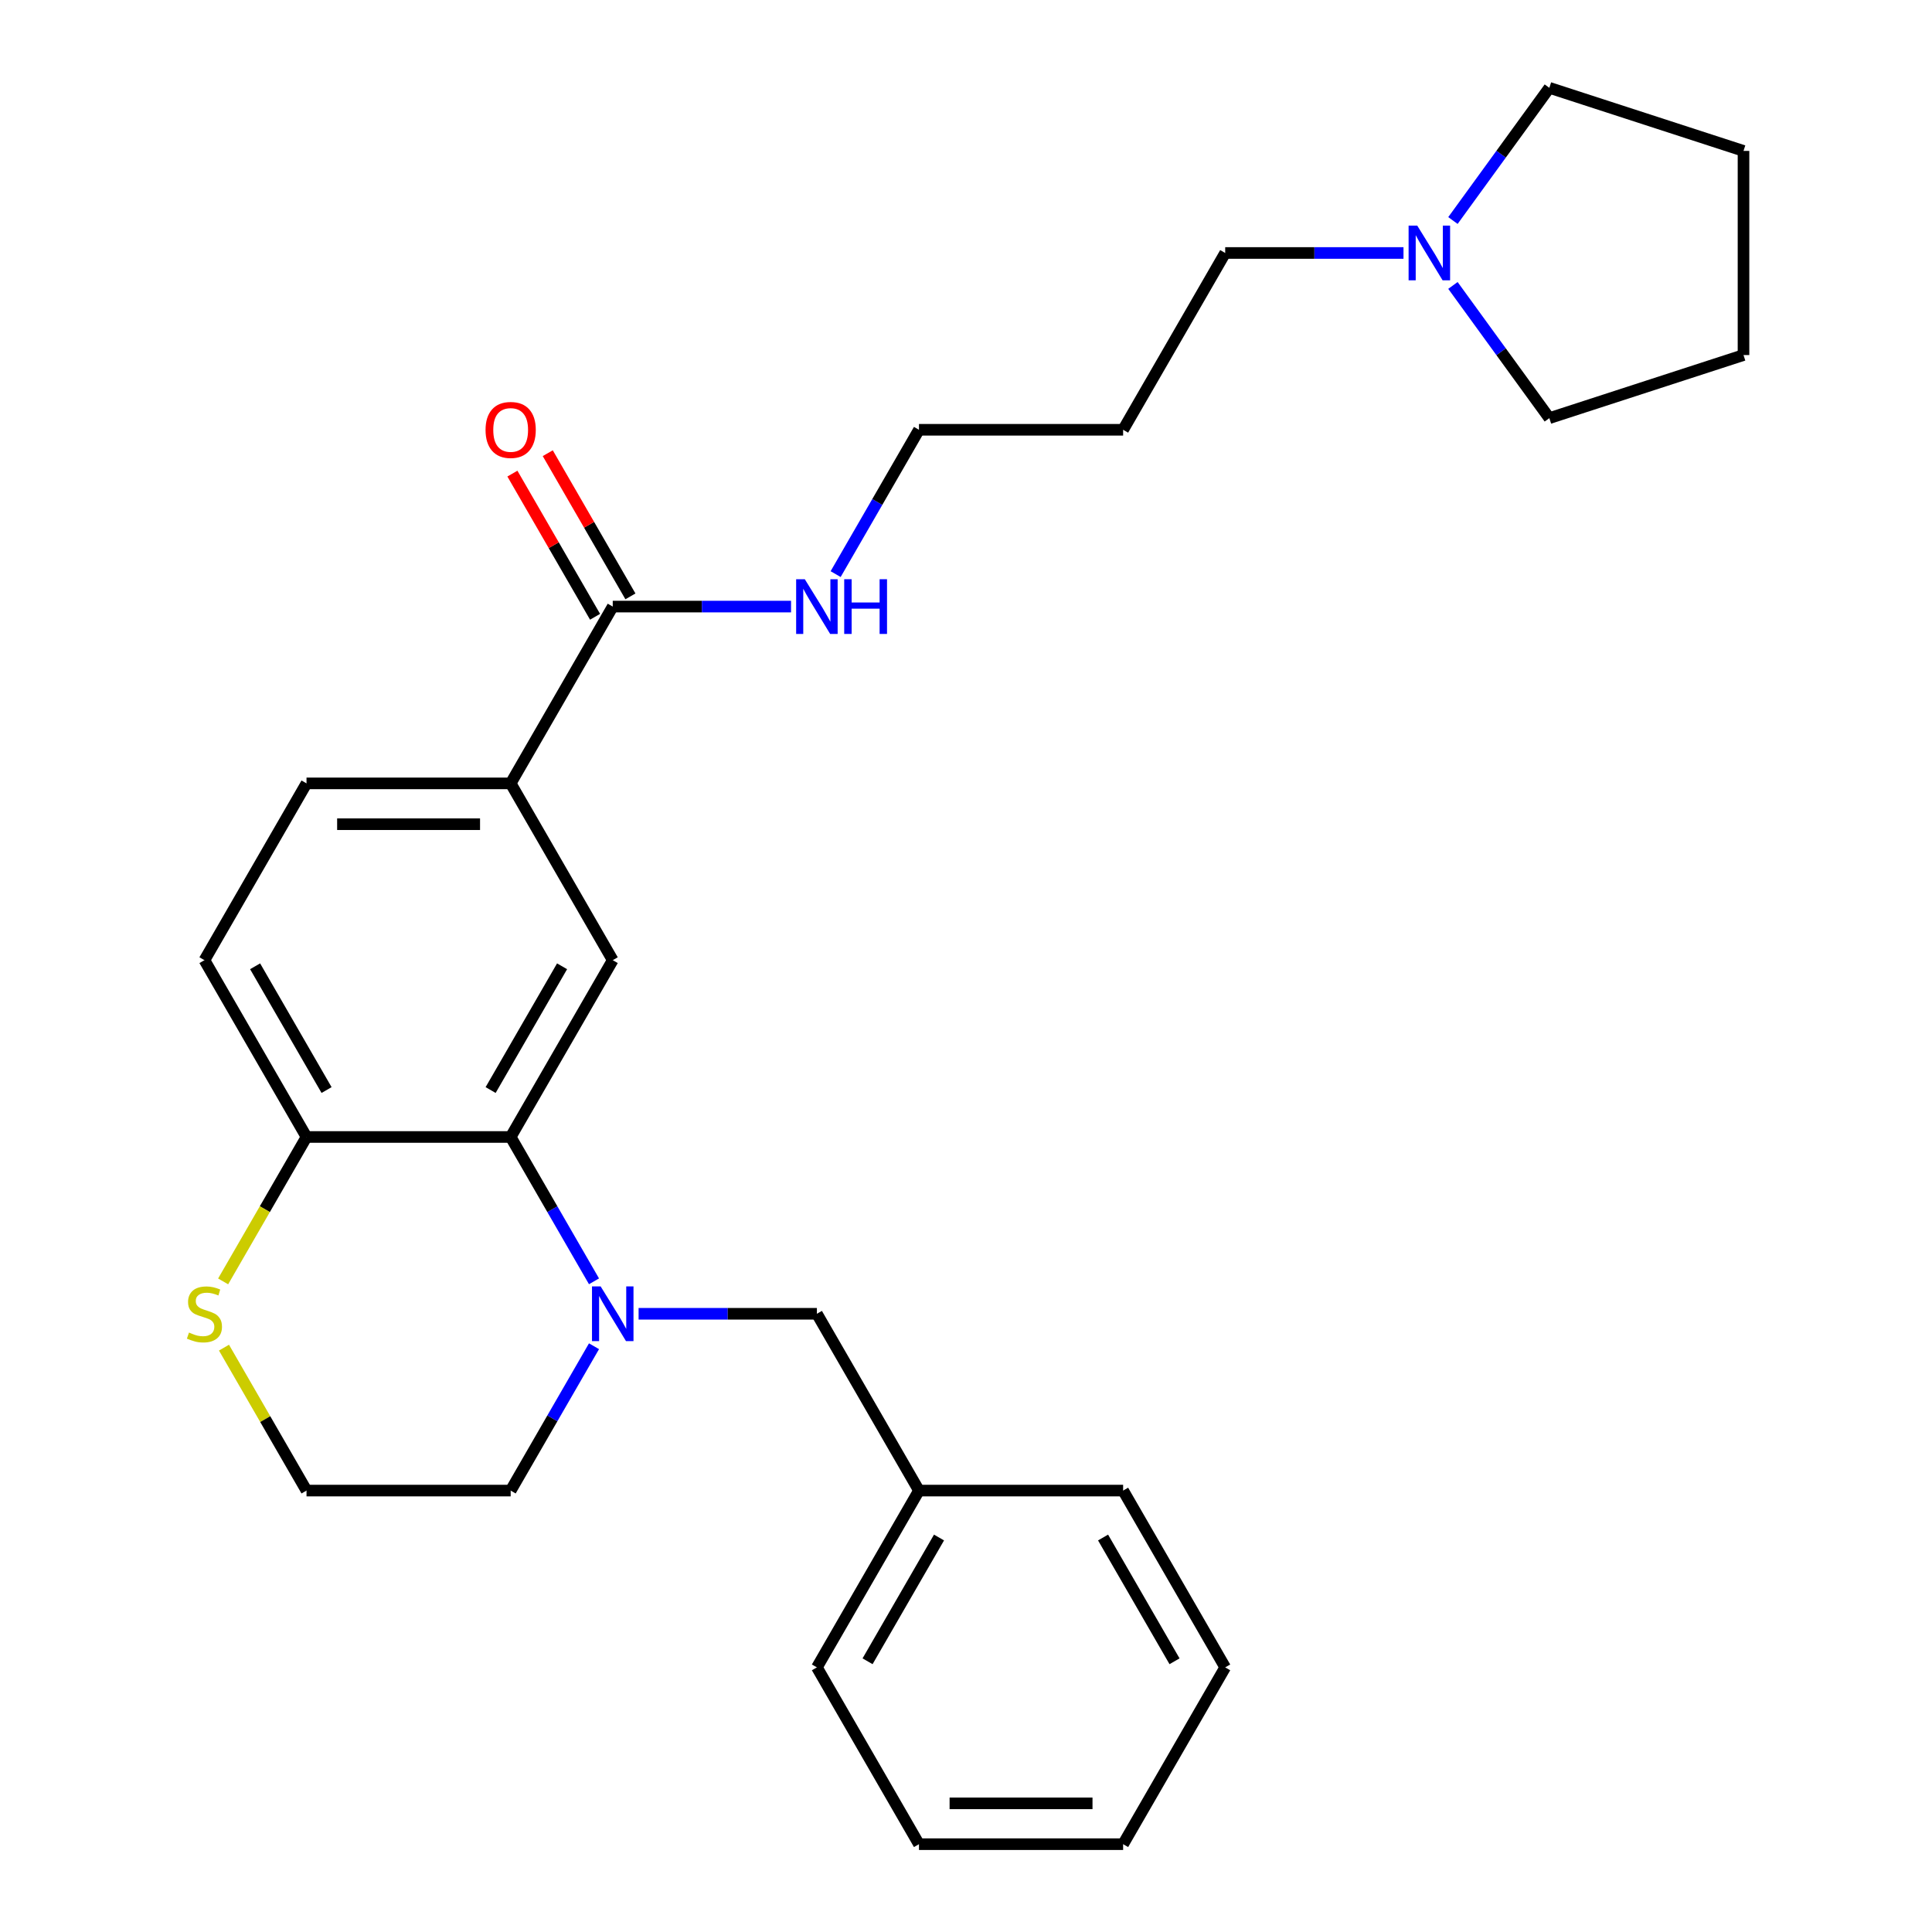 <?xml version='1.0' encoding='iso-8859-1'?>
<svg version='1.1' baseProfile='full'
              xmlns='http://www.w3.org/2000/svg'
                      xmlns:rdkit='http://www.rdkit.org/xml'
                      xmlns:xlink='http://www.w3.org/1999/xlink'
                  xml:space='preserve'
width='1000px' height='1000px' viewBox='0 0 1000 1000'>
<!-- END OF HEADER -->
<rect style='opacity:1.0;fill:#FFFFFF;stroke:none' width='1000' height='1000' x='0' y='0'> </rect>
<path class='bond-0' d='M 307.455,663.209 L 285.888,625.854' style='fill:none;fill-rule:evenodd;stroke:#0000FF;stroke-width:6px;stroke-linecap:butt;stroke-linejoin:miter;stroke-opacity:1' />
<path class='bond-0' d='M 285.888,625.854 L 264.321,588.499' style='fill:none;fill-rule:evenodd;stroke:#000000;stroke-width:6px;stroke-linecap:butt;stroke-linejoin:miter;stroke-opacity:1' />
<path class='bond-5' d='M 330.537,680.011 L 376.68,680.011' style='fill:none;fill-rule:evenodd;stroke:#0000FF;stroke-width:6px;stroke-linecap:butt;stroke-linejoin:miter;stroke-opacity:1' />
<path class='bond-5' d='M 376.68,680.011 L 422.824,680.011' style='fill:none;fill-rule:evenodd;stroke:#000000;stroke-width:6px;stroke-linecap:butt;stroke-linejoin:miter;stroke-opacity:1' />
<path class='bond-12' d='M 307.455,696.813 L 285.888,734.168' style='fill:none;fill-rule:evenodd;stroke:#0000FF;stroke-width:6px;stroke-linecap:butt;stroke-linejoin:miter;stroke-opacity:1' />
<path class='bond-12' d='M 285.888,734.168 L 264.321,771.522' style='fill:none;fill-rule:evenodd;stroke:#000000;stroke-width:6px;stroke-linecap:butt;stroke-linejoin:miter;stroke-opacity:1' />
<path class='bond-1' d='M 264.321,588.499 L 317.155,496.988' style='fill:none;fill-rule:evenodd;stroke:#000000;stroke-width:6px;stroke-linecap:butt;stroke-linejoin:miter;stroke-opacity:1' />
<path class='bond-1' d='M 253.944,564.206 L 290.928,500.148' style='fill:none;fill-rule:evenodd;stroke:#000000;stroke-width:6px;stroke-linecap:butt;stroke-linejoin:miter;stroke-opacity:1' />
<path class='bond-4' d='M 264.321,588.499 L 158.653,588.499' style='fill:none;fill-rule:evenodd;stroke:#000000;stroke-width:6px;stroke-linecap:butt;stroke-linejoin:miter;stroke-opacity:1' />
<path class='bond-3' d='M 317.155,496.988 L 264.321,405.477' style='fill:none;fill-rule:evenodd;stroke:#000000;stroke-width:6px;stroke-linecap:butt;stroke-linejoin:miter;stroke-opacity:1' />
<path class='bond-2' d='M 317.155,313.965 L 264.321,405.477' style='fill:none;fill-rule:evenodd;stroke:#000000;stroke-width:6px;stroke-linecap:butt;stroke-linejoin:miter;stroke-opacity:1' />
<path class='bond-8' d='M 326.307,308.682 L 304.913,271.627' style='fill:none;fill-rule:evenodd;stroke:#000000;stroke-width:6px;stroke-linecap:butt;stroke-linejoin:miter;stroke-opacity:1' />
<path class='bond-8' d='M 304.913,271.627 L 283.519,234.572' style='fill:none;fill-rule:evenodd;stroke:#FF0000;stroke-width:6px;stroke-linecap:butt;stroke-linejoin:miter;stroke-opacity:1' />
<path class='bond-8' d='M 308.004,319.248 L 286.611,282.194' style='fill:none;fill-rule:evenodd;stroke:#000000;stroke-width:6px;stroke-linecap:butt;stroke-linejoin:miter;stroke-opacity:1' />
<path class='bond-8' d='M 286.611,282.194 L 265.217,245.139' style='fill:none;fill-rule:evenodd;stroke:#FF0000;stroke-width:6px;stroke-linecap:butt;stroke-linejoin:miter;stroke-opacity:1' />
<path class='bond-11' d='M 317.155,313.965 L 363.299,313.965' style='fill:none;fill-rule:evenodd;stroke:#000000;stroke-width:6px;stroke-linecap:butt;stroke-linejoin:miter;stroke-opacity:1' />
<path class='bond-11' d='M 363.299,313.965 L 409.442,313.965' style='fill:none;fill-rule:evenodd;stroke:#0000FF;stroke-width:6px;stroke-linecap:butt;stroke-linejoin:miter;stroke-opacity:1' />
<path class='bond-28' d='M 264.321,405.477 L 158.653,405.477' style='fill:none;fill-rule:evenodd;stroke:#000000;stroke-width:6px;stroke-linecap:butt;stroke-linejoin:miter;stroke-opacity:1' />
<path class='bond-28' d='M 248.471,426.61 L 174.503,426.61' style='fill:none;fill-rule:evenodd;stroke:#000000;stroke-width:6px;stroke-linecap:butt;stroke-linejoin:miter;stroke-opacity:1' />
<path class='bond-10' d='M 158.653,588.499 L 105.819,496.988' style='fill:none;fill-rule:evenodd;stroke:#000000;stroke-width:6px;stroke-linecap:butt;stroke-linejoin:miter;stroke-opacity:1' />
<path class='bond-10' d='M 169.03,564.206 L 132.046,500.148' style='fill:none;fill-rule:evenodd;stroke:#000000;stroke-width:6px;stroke-linecap:butt;stroke-linejoin:miter;stroke-opacity:1' />
<path class='bond-27' d='M 158.653,588.499 L 137.075,625.874' style='fill:none;fill-rule:evenodd;stroke:#000000;stroke-width:6px;stroke-linecap:butt;stroke-linejoin:miter;stroke-opacity:1' />
<path class='bond-27' d='M 137.075,625.874 L 115.496,663.249' style='fill:none;fill-rule:evenodd;stroke:#CCCC00;stroke-width:6px;stroke-linecap:butt;stroke-linejoin:miter;stroke-opacity:1' />
<path class='bond-14' d='M 422.824,680.011 L 475.658,771.522' style='fill:none;fill-rule:evenodd;stroke:#000000;stroke-width:6px;stroke-linecap:butt;stroke-linejoin:miter;stroke-opacity:1' />
<path class='bond-6' d='M 726.447,130.942 L 680.304,130.942' style='fill:none;fill-rule:evenodd;stroke:#0000FF;stroke-width:6px;stroke-linecap:butt;stroke-linejoin:miter;stroke-opacity:1' />
<path class='bond-6' d='M 680.304,130.942 L 634.161,130.942' style='fill:none;fill-rule:evenodd;stroke:#000000;stroke-width:6px;stroke-linecap:butt;stroke-linejoin:miter;stroke-opacity:1' />
<path class='bond-17' d='M 752.036,114.14 L 776.988,79.797' style='fill:none;fill-rule:evenodd;stroke:#0000FF;stroke-width:6px;stroke-linecap:butt;stroke-linejoin:miter;stroke-opacity:1' />
<path class='bond-17' d='M 776.988,79.797 L 801.939,45.455' style='fill:none;fill-rule:evenodd;stroke:#000000;stroke-width:6px;stroke-linecap:butt;stroke-linejoin:miter;stroke-opacity:1' />
<path class='bond-18' d='M 752.036,147.744 L 776.988,182.087' style='fill:none;fill-rule:evenodd;stroke:#0000FF;stroke-width:6px;stroke-linecap:butt;stroke-linejoin:miter;stroke-opacity:1' />
<path class='bond-18' d='M 776.988,182.087 L 801.939,216.43' style='fill:none;fill-rule:evenodd;stroke:#000000;stroke-width:6px;stroke-linecap:butt;stroke-linejoin:miter;stroke-opacity:1' />
<path class='bond-7' d='M 115.935,697.533 L 137.294,734.528' style='fill:none;fill-rule:evenodd;stroke:#CCCC00;stroke-width:6px;stroke-linecap:butt;stroke-linejoin:miter;stroke-opacity:1' />
<path class='bond-7' d='M 137.294,734.528 L 158.653,771.522' style='fill:none;fill-rule:evenodd;stroke:#000000;stroke-width:6px;stroke-linecap:butt;stroke-linejoin:miter;stroke-opacity:1' />
<path class='bond-9' d='M 158.653,405.477 L 105.819,496.988' style='fill:none;fill-rule:evenodd;stroke:#000000;stroke-width:6px;stroke-linecap:butt;stroke-linejoin:miter;stroke-opacity:1' />
<path class='bond-19' d='M 432.524,297.163 L 454.091,259.808' style='fill:none;fill-rule:evenodd;stroke:#0000FF;stroke-width:6px;stroke-linecap:butt;stroke-linejoin:miter;stroke-opacity:1' />
<path class='bond-19' d='M 454.091,259.808 L 475.658,222.454' style='fill:none;fill-rule:evenodd;stroke:#000000;stroke-width:6px;stroke-linecap:butt;stroke-linejoin:miter;stroke-opacity:1' />
<path class='bond-13' d='M 264.321,771.522 L 158.653,771.522' style='fill:none;fill-rule:evenodd;stroke:#000000;stroke-width:6px;stroke-linecap:butt;stroke-linejoin:miter;stroke-opacity:1' />
<path class='bond-20' d='M 475.658,771.522 L 422.824,863.034' style='fill:none;fill-rule:evenodd;stroke:#000000;stroke-width:6px;stroke-linecap:butt;stroke-linejoin:miter;stroke-opacity:1' />
<path class='bond-20' d='M 486.035,795.816 L 449.051,859.874' style='fill:none;fill-rule:evenodd;stroke:#000000;stroke-width:6px;stroke-linecap:butt;stroke-linejoin:miter;stroke-opacity:1' />
<path class='bond-21' d='M 475.658,771.522 L 581.326,771.522' style='fill:none;fill-rule:evenodd;stroke:#000000;stroke-width:6px;stroke-linecap:butt;stroke-linejoin:miter;stroke-opacity:1' />
<path class='bond-15' d='M 634.161,130.942 L 581.326,222.454' style='fill:none;fill-rule:evenodd;stroke:#000000;stroke-width:6px;stroke-linecap:butt;stroke-linejoin:miter;stroke-opacity:1' />
<path class='bond-16' d='M 581.326,222.454 L 475.658,222.454' style='fill:none;fill-rule:evenodd;stroke:#000000;stroke-width:6px;stroke-linecap:butt;stroke-linejoin:miter;stroke-opacity:1' />
<path class='bond-23' d='M 801.939,45.455 L 902.436,78.108' style='fill:none;fill-rule:evenodd;stroke:#000000;stroke-width:6px;stroke-linecap:butt;stroke-linejoin:miter;stroke-opacity:1' />
<path class='bond-22' d='M 801.939,216.43 L 902.436,183.776' style='fill:none;fill-rule:evenodd;stroke:#000000;stroke-width:6px;stroke-linecap:butt;stroke-linejoin:miter;stroke-opacity:1' />
<path class='bond-25' d='M 422.824,863.034 L 475.658,954.545' style='fill:none;fill-rule:evenodd;stroke:#000000;stroke-width:6px;stroke-linecap:butt;stroke-linejoin:miter;stroke-opacity:1' />
<path class='bond-24' d='M 581.326,771.522 L 634.161,863.034' style='fill:none;fill-rule:evenodd;stroke:#000000;stroke-width:6px;stroke-linecap:butt;stroke-linejoin:miter;stroke-opacity:1' />
<path class='bond-24' d='M 570.949,795.816 L 607.933,859.874' style='fill:none;fill-rule:evenodd;stroke:#000000;stroke-width:6px;stroke-linecap:butt;stroke-linejoin:miter;stroke-opacity:1' />
<path class='bond-30' d='M 902.436,183.776 L 902.436,78.108' style='fill:none;fill-rule:evenodd;stroke:#000000;stroke-width:6px;stroke-linecap:butt;stroke-linejoin:miter;stroke-opacity:1' />
<path class='bond-26' d='M 634.161,863.034 L 581.326,954.545' style='fill:none;fill-rule:evenodd;stroke:#000000;stroke-width:6px;stroke-linecap:butt;stroke-linejoin:miter;stroke-opacity:1' />
<path class='bond-29' d='M 475.658,954.545 L 581.326,954.545' style='fill:none;fill-rule:evenodd;stroke:#000000;stroke-width:6px;stroke-linecap:butt;stroke-linejoin:miter;stroke-opacity:1' />
<path class='bond-29' d='M 491.508,933.412 L 565.476,933.412' style='fill:none;fill-rule:evenodd;stroke:#000000;stroke-width:6px;stroke-linecap:butt;stroke-linejoin:miter;stroke-opacity:1' />
<path  class='atom-0' d='M 310.895 665.851
L 320.175 680.851
Q 321.095 682.331, 322.575 685.011
Q 324.055 687.691, 324.135 687.851
L 324.135 665.851
L 327.895 665.851
L 327.895 694.171
L 324.015 694.171
L 314.055 677.771
Q 312.895 675.851, 311.655 673.651
Q 310.455 671.451, 310.095 670.771
L 310.095 694.171
L 306.415 694.171
L 306.415 665.851
L 310.895 665.851
' fill='#0000FF'/>
<path  class='atom-7' d='M 733.569 116.782
L 742.849 131.782
Q 743.769 133.262, 745.249 135.942
Q 746.729 138.622, 746.809 138.782
L 746.809 116.782
L 750.569 116.782
L 750.569 145.102
L 746.689 145.102
L 736.729 128.702
Q 735.569 126.782, 734.329 124.582
Q 733.129 122.382, 732.769 121.702
L 732.769 145.102
L 729.089 145.102
L 729.089 116.782
L 733.569 116.782
' fill='#0000FF'/>
<path  class='atom-8' d='M 97.819 689.731
Q 98.139 689.851, 99.459 690.411
Q 100.779 690.971, 102.219 691.331
Q 103.699 691.651, 105.139 691.651
Q 107.819 691.651, 109.379 690.371
Q 110.939 689.051, 110.939 686.771
Q 110.939 685.211, 110.139 684.251
Q 109.379 683.291, 108.179 682.771
Q 106.979 682.251, 104.979 681.651
Q 102.459 680.891, 100.939 680.171
Q 99.459 679.451, 98.379 677.931
Q 97.339 676.411, 97.339 673.851
Q 97.339 670.291, 99.739 668.091
Q 102.179 665.891, 106.979 665.891
Q 110.259 665.891, 113.979 667.451
L 113.059 670.531
Q 109.659 669.131, 107.099 669.131
Q 104.339 669.131, 102.819 670.291
Q 101.299 671.411, 101.339 673.371
Q 101.339 674.891, 102.099 675.811
Q 102.899 676.731, 104.019 677.251
Q 105.179 677.771, 107.099 678.371
Q 109.659 679.171, 111.179 679.971
Q 112.699 680.771, 113.779 682.411
Q 114.899 684.011, 114.899 686.771
Q 114.899 690.691, 112.259 692.811
Q 109.659 694.891, 105.299 694.891
Q 102.779 694.891, 100.859 694.331
Q 98.979 693.811, 96.739 692.891
L 97.819 689.731
' fill='#CCCC00'/>
<path  class='atom-9' d='M 251.321 222.534
Q 251.321 215.734, 254.681 211.934
Q 258.041 208.134, 264.321 208.134
Q 270.601 208.134, 273.961 211.934
Q 277.321 215.734, 277.321 222.534
Q 277.321 229.414, 273.921 233.334
Q 270.521 237.214, 264.321 237.214
Q 258.081 237.214, 254.681 233.334
Q 251.321 229.454, 251.321 222.534
M 264.321 234.014
Q 268.641 234.014, 270.961 231.134
Q 273.321 228.214, 273.321 222.534
Q 273.321 216.974, 270.961 214.174
Q 268.641 211.334, 264.321 211.334
Q 260.001 211.334, 257.641 214.134
Q 255.321 216.934, 255.321 222.534
Q 255.321 228.254, 257.641 231.134
Q 260.001 234.014, 264.321 234.014
' fill='#FF0000'/>
<path  class='atom-12' d='M 416.564 299.805
L 425.844 314.805
Q 426.764 316.285, 428.244 318.965
Q 429.724 321.645, 429.804 321.805
L 429.804 299.805
L 433.564 299.805
L 433.564 328.125
L 429.684 328.125
L 419.724 311.725
Q 418.564 309.805, 417.324 307.605
Q 416.124 305.405, 415.764 304.725
L 415.764 328.125
L 412.084 328.125
L 412.084 299.805
L 416.564 299.805
' fill='#0000FF'/>
<path  class='atom-12' d='M 436.964 299.805
L 440.804 299.805
L 440.804 311.845
L 455.284 311.845
L 455.284 299.805
L 459.124 299.805
L 459.124 328.125
L 455.284 328.125
L 455.284 315.045
L 440.804 315.045
L 440.804 328.125
L 436.964 328.125
L 436.964 299.805
' fill='#0000FF'/>
</svg>

